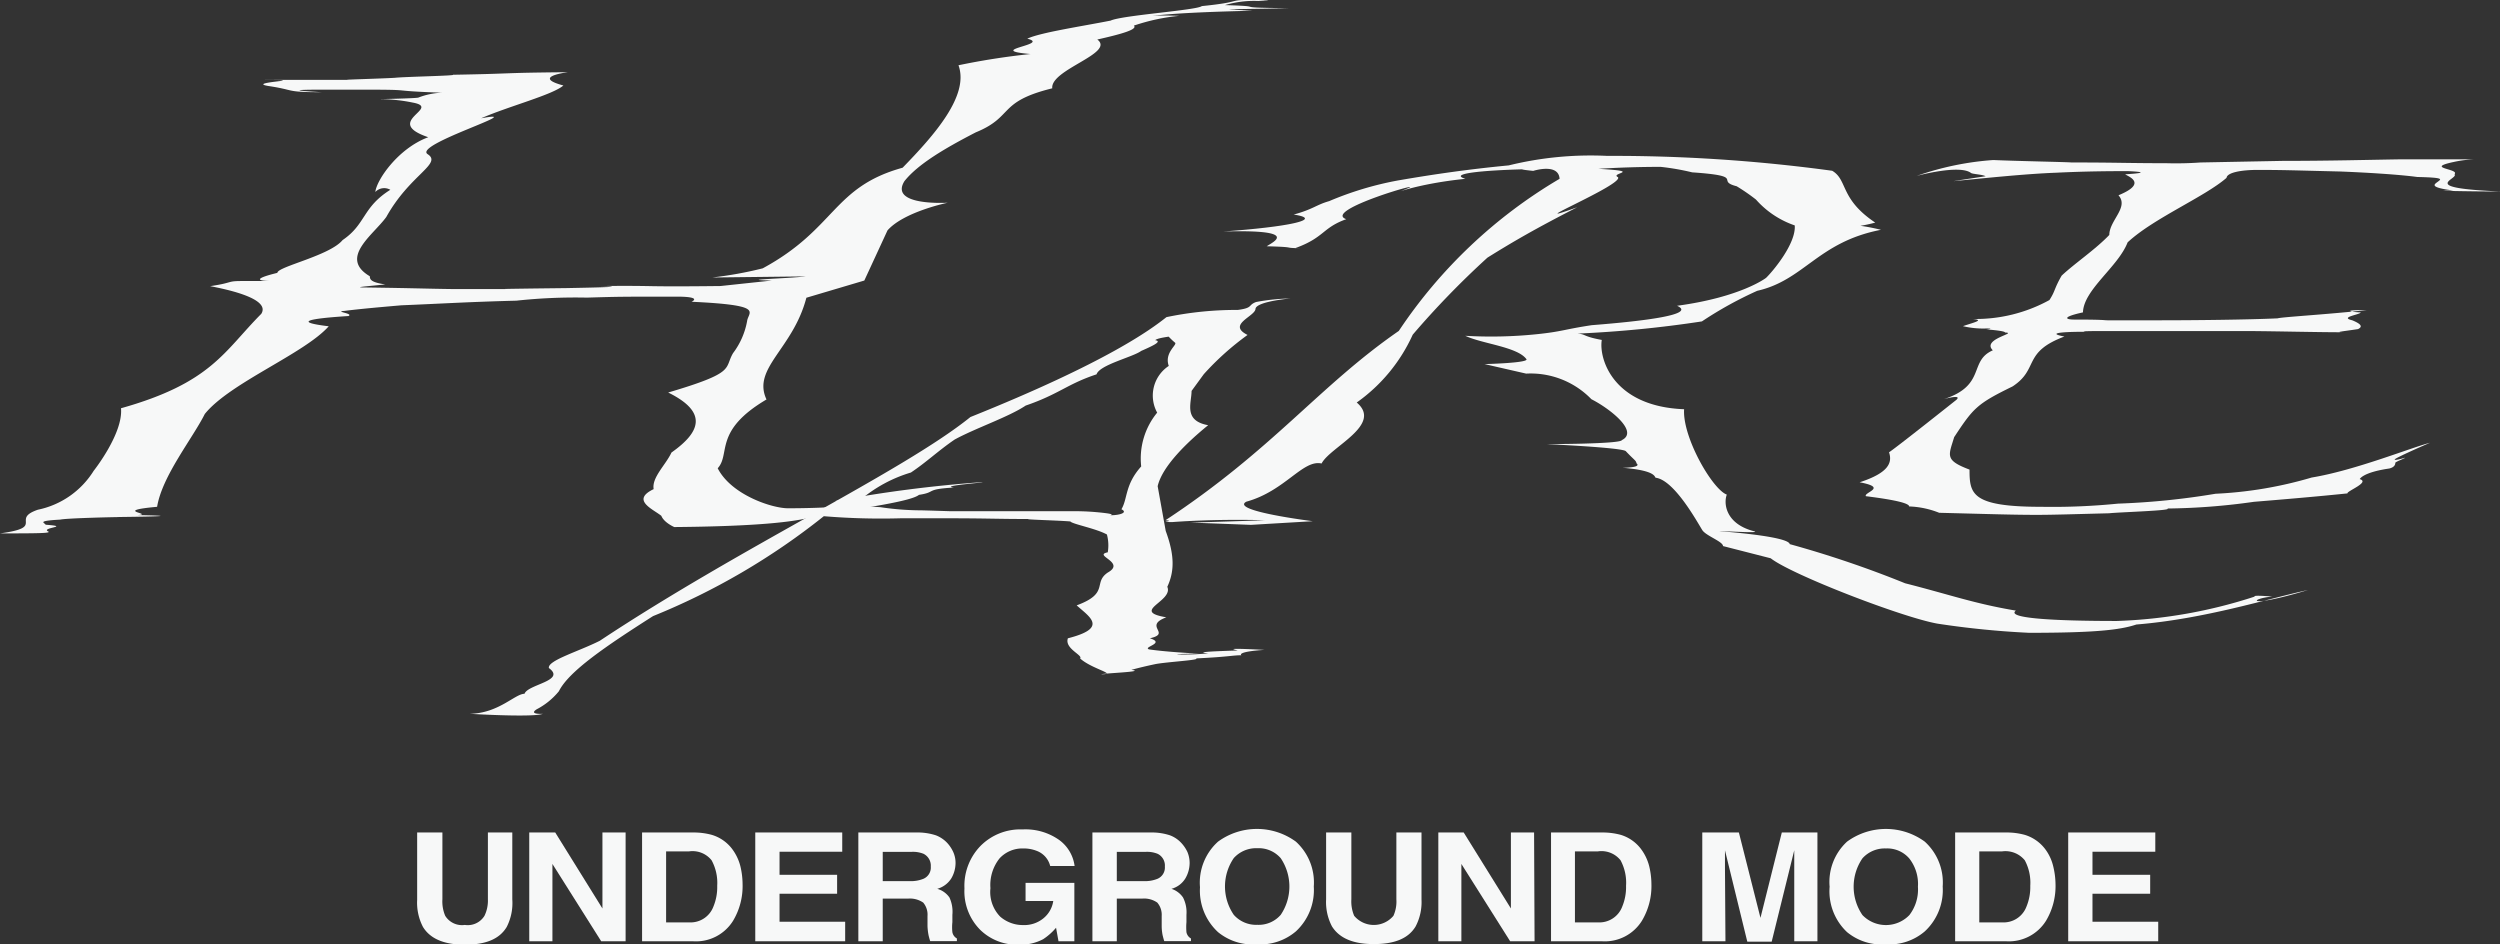 <svg xmlns="http://www.w3.org/2000/svg" viewBox="0 0 204.96 77.42"><rect x="0" y="0" width="204.96" height="77.42" fill="#333333" stroke="none"/><defs><style>.cls-1{fill:#f7f8f8;}</style></defs><g id="レイヤー_2" data-name="レイヤー 2"><g id="レイヤー_1-2" data-name="レイヤー 1"><path class="cls-1" d="M0,43.73c3.8-.51.82-1.15,3.1-1.94A7.07,7.07,0,0,0,7.68,38.6s2.43-3.06,2.24-5.13c7.41-2.08,8.44-4.66,11.5-7.74.64-1-1.51-1.76-4.19-2.27,1.91-.28,1.35-.42,2.58-.42h2.54c-1.44,0-1.44-.22.39-.67,0-.51,4.29-1.4,5.35-2.69C30,18.39,29.7,17,32,15.56a1,1,0,0,0-1.23.18c.11-1,1.88-3.58,4.34-4.49-3.8-1.29,1.17-2.39-1.27-2.84A13.52,13.52,0,0,0,31,8.13S34.11,8.07,34.3,8a5.91,5.91,0,0,1,1.93-.4c-4.87-.17-1.72-.25-6.74-.25,2.26,0-1.74,0-3,0-3,0-2.09.1-.08.21-3.09,0-2.13-.17-4.41-.51-2-.33,4.2-.5-.82-.5,6.48,0,5.21,0,7.63,0-1.51,0,2.16-.09,3.55-.17.8-.09,5.09-.17,4.77-.25,5.24-.09,3.71-.16,9.42-.21.06,0-3.07.36-.36,1.09-.92.78-4.43,1.68-6.75,2.69,4.19-.78-5.6,2.15-4.38,2.94s-1.45,1.66-3.39,5.15c-1.08,1.49-3.91,3.35-1.35,4.86,0,.28.12.5,1.27.67-1.7.17-2.77.25-1.54.25,4.27.06,4.81.1,7.13.13-2,0,1.47,0,5.18,0-1,0-2.79,0,4.08-.08,3.1-.06,4.93-.11,2.83-.17,5-.05,2.93.08,9.8,0L63.28,23c-3.09-.06,1.3-.16,2.78-.34l-7.67.09A31.62,31.62,0,0,0,62.53,22c6-3.25,5.73-6.66,11.47-8.25,2.62-2.69,5.48-5.93,4.58-8.4a58.88,58.88,0,0,1,5.9-.92c-3.87-.34,1.72-.76-.26-1.26,1.1-.51,4.4-1,6.83-1.48C92,1.25,98.13.84,98.53.5c3.27-.33,2.22-.5,3.68-.5,2,0,2.26,0,.94.08a8.39,8.39,0,0,0-2.73.34c3.89.11,0,.2,5.23.25-2,.06-6.2.09-3.62.09-1.9,0-1.58,0,.68.12-4,.09-6.61.23-8.24.42.89-.06,2.21,0,2.21,0a16.31,16.31,0,0,0-3.72.8c.33.31-1,.69-3,1.14,1.51,1.12-3.87,2.46-3.69,4C81.76,8.35,83.15,9.56,80,10.85c-2.5,1.29-4.74,2.6-5.85,4-1.29,2.07,3.55,1.77,3.55,1.77s-3.6.74-4.94,2.27L70.86,23l-4.75,1.41c-1.1,4.21-4.47,5.77-3.27,8.34-4.37,2.58-2.92,4.46-4,5.64,1.11,2.18,4.45,3.28,5.76,3.28,3,0,6.9-.2,3.87-.59a107.2,107.2,0,0,1,12-1.55c.75,0-3.57.3-2.26.44-2.43.14-1.4.38-2.87.6-.61.51-4.29,1.06-8.19,1.64-1.57.59-5.13.94-11.87,1,0,0-.84-.36-1.06-.92-.7-.56-2.51-1.29-.63-2.19-.17-.95,1-2,1.46-3,2.31-1.63,3.08-3.27-.27-4.92,5.63-1.66,4.56-1.94,5.32-3.23a6.17,6.17,0,0,0,1.15-2.62c.09-.78,1.53-1.31-4.55-1.59.54-.28,0-.42-1.19-.42-4.7,0-4.62,0-7.41.08a45.08,45.08,0,0,0-5.76.25c-4.15.11-6,.24-9.44.38-1.6.14-3.34.29-4.67.46-.87.06.79.2.34.42-3.62.23-4.34.51-1.62.84-2,2.25-8.11,4.64-10.16,7.19-1,2-3.5,5.09-3.91,7.61-3.77.34-.21.56-1.58.68,5.31.1-2.56.16-1.48.16-1.41,0-.48,0,.12,0-.49,0-4.5.09-5,.21-2,.11-1.27.25-1.2.42,2.2.16-.53.23.25.57C4.07,43.71,3.33,43.73,0,43.73Z"/><path class="cls-1" d="M43,56.88c.27-.78,3.44-1.06,2-2.11-.13-.62,2.47-1.37,4.18-2.24C60.85,44.79,74,38.67,79.56,34.19,90.73,29.71,94.37,27,95.63,26a28,28,0,0,1,5.85-.59c1.29-.17.8-.39,1.5-.65a16.76,16.76,0,0,1,2.82-.29s-2.82.24-2.87.86-2.36,1.28-.65,2.13a22.56,22.56,0,0,0-3.59,3.22l-1,1.37c0,1-.69,2.44,1.36,2.81-1.74,1.41-3.77,3.38-4.14,5l.66,3.67c.78,2.11.68,3.39.13,4.58.53,1.19-3.07,2-.08,2.5-1.94.73.47,1.31-1.35,1.72,1.32.41-.61.71-.07.91,1.29.19,3.33.31,4.19.35-1.51,0-2.59.07-1.32.07a19.78,19.78,0,0,0,2-.1c-.88-.07-.51-.14,2.39-.23-.19-.08-1.38-.23,2.21-.05-2,.13-2,.36-1.9.44-.72,0-1,.13-3.72.26.41.13-2.31.28-3.3.46-.8.17-1.47.33-2,.48,1.29.15-2.25.27-2.47.36,1.4,0-.78-.43-1.73-1.3.26-.26-1.3-.81-1-1.65,3.34-.85,1.77-1.75.72-2.7,2.72-1,1.31-1.85,2.55-2.69,1.52-.85-1.26-1.4,0-1.66a3.46,3.46,0,0,0-.07-1.46c-.91-.5-2.83-.85-3-1.07-1.09-.09-3.78-.15-3.43-.2-2.79,0-3.18-.06-7-.06l-3.45,0a56.47,56.47,0,0,1-6.33-.17,56.25,56.25,0,0,1-14,8.19c-3.86,2.46-6.9,4.52-7.72,6.16A5.8,5.8,0,0,1,44,58.15c-.7.45.5.37.5.37-.61.26-4.31.1-6,0C40.87,58.49,42.22,56.88,43,56.88ZM70.52,41c.16.26-.43.46,1.65.58a23,23,0,0,0,3.32.26c.27,0,2.36.07,2.4.07H81c2.48,0,4.31,0,7,0a20.52,20.52,0,0,1,2.65.16c1,.13.09.19.47.17.58,0,1.41-.19.82-.49.52-.87.27-2,1.62-3.51a5.92,5.92,0,0,1,1.31-4.41A2.91,2.91,0,0,1,95.82,30c-.39-1.1.74-1.74.51-1.91-.42-.35-.52-.53-.62-.55,1,0-.78.1-1,.35.53.09,0,.38-1.15.88-.67.5-3.42,1.14-3.66,1.92-2.38.78-3.09,1.63-5.81,2.56-1.38.93-4.14,1.86-5.83,2.79-1.36.93-2.28,1.83-3.58,2.7A11.43,11.43,0,0,0,70.52,41Z"/><path class="cls-1" d="M106.17,20.35c-1.27,0-2.25,0,1.28,0-2.9,0-.59-.08-3.6-.16.52-.35,2.84-1.39-3.58-1.21,5.29-.37,8.36-1,5.79-1.39,1.59-.43,1.85-.8,2.91-1.1a26.81,26.81,0,0,1,5.61-1.69c3-.52,5.86-.93,9.11-1.24a28.15,28.15,0,0,1,8.07-.78A133.12,133.12,0,0,1,150.21,14c1.29.76.61,2.3,3.53,4.25-3.56.95-3.65-.42.47.59-5.17,1-6.29,4.13-10.14,5a31.09,31.09,0,0,0-4.54,2.51,94.6,94.6,0,0,1-10.21,1c.74.05.39.22,2,.52-.25,1.52.9,5.46,6.75,5.68-.15,2.28,2.31,6.56,3.5,7-.27.7-.12,2.39,2.22,3,.77.2-3-.05-2.8,0,0,0,5.63.4,5.74,1.06a86.24,86.24,0,0,1,9.46,3.21c3.66.93,5.71,1.68,9.08,2.24-.78.57,2.42.85,8.28.85a40.57,40.57,0,0,0,11.3-2c-.2-.15,1.44,0,1.44,0-1.93.17-2.16,1,2.93-.54-3.36.73-8.45,2.37-14.07,2.83-1.35.45-3.41.68-8.8.68a72,72,0,0,1-7.5-.75c-2.85-.5-11.94-4-13.68-5.36l-3.91-1c0-.37-1.4-.84-1.7-1.31-.43-.69-2.28-4.07-3.8-4.29-.16,0,.19-.58-2.73-.82,0,0,1.59,0,1.14-.36-.06-.26-.11-.19-.88-1-.28-.3-6.53-.58-6.53-.58s6.12,0,6.21-.33c1.42-.7-1-2.59-2.5-3.35a6.93,6.93,0,0,0-5.35-2.1l-3.41-.78s3.76-.09,3.42-.42c-.75-1-3.65-1.25-5-1.9a36.4,36.4,0,0,0,5.86-.13c2.12-.22,2.19-.39,4.5-.74,4.35-.34,8.62-.87,7-1.59,5.26-.71,7.3-2.29,7.3-2.29.56-.54,2.47-2.82,2.35-4.3a7.47,7.47,0,0,1-3.18-2.12,16.17,16.17,0,0,0-1.58-1.09c-1.81-.46.85-.83-3.65-1.14a20.07,20.07,0,0,0-2.58-.45c-1.62,0-3.37.05-5.11.16,3.76.22.91.34,1.6.68.61.57-8.56,4.35-3.33,2.47-3.53,1.81-5.27,2.83-7.36,4.13a70.67,70.67,0,0,0-6.13,6.32A13.75,13.75,0,0,1,111.23,33c2.17,1.84-2.19,3.64-2.88,5-1.54-.35-3,2.26-6.17,3.13-1.39.75,5.45,1.6,5.45,1.6l-5.07.3-5-.19c.64,0,6.26-.19,6.12-.19-4.21-.12-7.54.15-7.54.15-1.42,0,.34-.07-.59-.15,8.81-5.8,12.59-11,19.13-15.52a40.58,40.58,0,0,1,13.18-12.47c-.08-1.32-2.16-.65-2.16-.65-.81-.08-1-.13-.86-.13-3.25.09-6.13.35-4.7.78-4.31.44-6.26,1.41-4.9.85,2.29-.88-6.92,1.73-4.87,2.46C108.39,18.68,108.59,19.48,106.17,20.35Z"/><path class="cls-1" d="M199.22,36.3s-2.67,1.15-2.89,1.36c0,0-.12.15.83-.13.12,0-.77.33-.78.41s0,.35-.5.47c-2.19.32-2.42.87-2.42.87.89.26-1.12,1-1,1.17-2.51.26-5.22.49-7.67.69a53.83,53.83,0,0,1-7.11.55c.52.17-4,.3-4.76.39-3.13.08-4.63.13-5.94.13-1.89,0-3.68-.06-8-.17a7.29,7.29,0,0,0-2.46-.52c0-.23-.9-.51-3.55-.84-.19-.32,1.85-.7-.51-1.14,2.37-.77,2.7-1.6,2.41-2.46.49-.3,5.51-4.29,5.51-4.29s.62-.5-1-.07c3.48-1.14,2-3.12,4-4-.95-.93,2.11-1.42,1-1.46,0-.13-1.14-.22-1.56-.26.3,0,.64-.07,0-.07a7.07,7.07,0,0,1-1.89-.19c.86-.3,1.82-.5.79-.59a12.54,12.54,0,0,0,6.3-1.55c.5-.77.36-.88,1-2,1.06-1,2.78-2.15,3.91-3.34,0-1.19,1.63-2.27.75-3.25,2.43-1,.79-1.54.55-1.72,2.73-.17.21-.26.22-.26-1.11,0-3.21,0-5.89.13-2.43.09-5.71.43-8.37.69-.1,0,2.6-.4,2.6-.4-.25-.15-1.06-.17-1.2-.27-.94-.72-4.45.24-4.45.24a23.93,23.93,0,0,1,6.28-1.3c2,.09,6,.16,6.4.2,3.86,0,4.5.06,7.76.06a28.2,28.2,0,0,0,2.83-.06l6.73-.13c3.94,0,7.15-.09,9.79-.13.13,0,3.45,0,6,0a9.52,9.52,0,0,0-1.77.22c-2.44.52.51.55.07,1,.39.41-3.17,1.13,3.82,1.42-2.74,0-6.38-.08-3.9-.08-2.05-.26-1.58-.5-1.29-.72s.55-.34-1.68-.39c-1.56-.21-4.27-.37-6.31-.45-3.83-.09-4.55-.13-6.8-.13-1.31,0-2.48.21-2.53.65-1.79,1.56-6,3.32-8.11,5.29-.77,2-3.61,3.88-3.66,5.74-1.79.39-1.4.59-.74.59,2.59,0,2.42.06,2.75.06h4.23c3,0,7.3-.05,9.72-.16.31-.11,4.24-.33,7.31-.68-2.39,0-1,.19-.5.19,0,.18-1.8.39-.69.65.63.26.93.5.47.72-1.09.17-2.07.26-1.17.26-2.3,0-5.09-.08-7.89-.1-1.19,0-3.07,0-5.83,0h-5.8c-.58,0-2.25,0-1.69.06-2.08,0-3.1.13-1.69.39-3.47,1.3-2.06,2.66-4.25,4.09-2.92,1.43-3.21,1.76-4.79,4.16-.45,1.51-.81,1.88,1.26,2.66,0,2,.16,3.05,5.88,3.05a54,54,0,0,0,6.29-.26,61.25,61.25,0,0,0,8-.81,33.15,33.15,0,0,0,7.88-1.33C193.06,38.57,197.72,36.68,199.22,36.3Z"/><path class="cls-1" d="M40,73.73V68.25H42v5.48A4.3,4.3,0,0,1,41.54,76c-.6,1-1.74,1.45-3.43,1.45s-2.83-.48-3.43-1.45a4.3,4.3,0,0,1-.48-2.22V68.25h2.07v5.48a3,3,0,0,0,.23,1.35,1.62,1.62,0,0,0,1.61.75,1.61,1.61,0,0,0,1.61-.75A2.85,2.85,0,0,0,40,73.73Z"/><path class="cls-1" d="M51.29,77.17h-2l-4-6.34v6.34H43.39V68.25h2.13l3.87,6.23V68.25h1.9Z"/><path class="cls-1" d="M56.83,77.17H52.64V68.25h4.19a5.73,5.73,0,0,1,1.51.19A3.26,3.26,0,0,1,60,69.57a4,4,0,0,1,.7,1.45,6.42,6.42,0,0,1,.18,1.47,5.54,5.54,0,0,1-.78,3A3.58,3.58,0,0,1,56.83,77.17Zm1.51-6.64a2,2,0,0,0-1.85-.73H54.61v5.82h1.88a2,2,0,0,0,2-1.3,4.16,4.16,0,0,0,.31-1.7A3.88,3.88,0,0,0,58.34,70.53Z"/><path class="cls-1" d="M68.63,73.27H63.91v2.3h5.38v1.6H61.92V68.25h7.13v1.58H63.91v1.89h4.72Z"/><path class="cls-1" d="M74.47,73.67h-2.1v3.5h-2V68.25h4.77a4.85,4.85,0,0,1,1.58.23,2.49,2.49,0,0,1,.93.62,2.81,2.81,0,0,1,.5.75,2.19,2.19,0,0,1,.19.94A2.52,2.52,0,0,1,78,72a2,2,0,0,1-1.16.87,1.82,1.82,0,0,1,1,.71A2.78,2.78,0,0,1,78.08,75v.6a3.88,3.88,0,0,0,0,.83.75.75,0,0,0,.37.51v.22H76.26c-.06-.19-.1-.35-.13-.47a4.91,4.91,0,0,1-.09-.77V75.1A1.53,1.53,0,0,0,75.69,74,1.92,1.92,0,0,0,74.47,73.67Zm1.23-1.62a1,1,0,0,0,.61-1A1.09,1.09,0,0,0,75.72,70a2.31,2.31,0,0,0-1-.16H72.37v2.4h2.3A2.7,2.7,0,0,0,75.7,72.05Z"/><path class="cls-1" d="M85.52,77a4,4,0,0,1-2,.45,4.31,4.31,0,0,1-3.17-1.23,4.48,4.48,0,0,1-1.28-3.38,4.69,4.69,0,0,1,1.3-3.47A4.59,4.59,0,0,1,83.83,68a4.78,4.78,0,0,1,3,.86A3.13,3.13,0,0,1,88.1,71h-2A1.78,1.78,0,0,0,85,69.76a2.9,2.9,0,0,0-1.12-.2,2.54,2.54,0,0,0-1.93.81,3.5,3.5,0,0,0-.75,2.45A2.89,2.89,0,0,0,82,75.15a2.83,2.83,0,0,0,1.87.69,2.47,2.47,0,0,0,1.67-.55,2.25,2.25,0,0,0,.81-1.42H84.08V72.38h4v4.79H86.78l-.2-1.11A4.87,4.87,0,0,1,85.52,77Z"/><path class="cls-1" d="M93.66,73.67h-2.1v3.5h-2V68.25h4.78a4.78,4.78,0,0,1,1.57.23,2.42,2.42,0,0,1,.93.62,2.85,2.85,0,0,1,.51.75,2.35,2.35,0,0,1,.18.94A2.52,2.52,0,0,1,97.19,72a1.93,1.93,0,0,1-1.15.87,1.83,1.83,0,0,1,.95.71A2.68,2.68,0,0,1,97.27,75v.6a4.71,4.71,0,0,0,0,.83.75.75,0,0,0,.37.51v.22H95.45c-.06-.19-.1-.35-.13-.47a3.94,3.94,0,0,1-.08-.77l0-.83A1.53,1.53,0,0,0,94.88,74,1.88,1.88,0,0,0,93.66,73.67Zm1.23-1.62a1,1,0,0,0,.61-1A1.07,1.07,0,0,0,94.91,70a2.31,2.31,0,0,0-1-.16H91.56v2.4h2.3A2.7,2.7,0,0,0,94.89,72.05Z"/><path class="cls-1" d="M103.05,77.42a4.5,4.5,0,0,1-3.19-1,4.62,4.62,0,0,1-1.48-3.68A4.52,4.52,0,0,1,99.86,69a5.41,5.41,0,0,1,6.38,0,4.52,4.52,0,0,1,1.47,3.68,4.61,4.61,0,0,1-1.47,3.68A4.5,4.5,0,0,1,103.05,77.42ZM105,75a4.15,4.15,0,0,0,0-4.64,2.39,2.39,0,0,0-1.92-.82,2.46,2.46,0,0,0-1.93.81,4.11,4.11,0,0,0,0,4.65,2.44,2.44,0,0,0,1.93.82A2.39,2.39,0,0,0,105,75Z"/><path class="cls-1" d="M114.48,73.73V68.25h2.06v5.48a4.3,4.3,0,0,1-.48,2.22c-.6,1-1.74,1.45-3.43,1.45s-2.82-.48-3.43-1.45a4.3,4.3,0,0,1-.48-2.22V68.25h2.07v5.48a3,3,0,0,0,.23,1.35,2.1,2.1,0,0,0,3.22,0A2.85,2.85,0,0,0,114.48,73.73Z"/><path class="cls-1" d="M125.81,77.17h-2l-4-6.34v6.34h-1.89V68.25H120l3.87,6.23V68.25h1.9Z"/><path class="cls-1" d="M131.35,77.17h-4.19V68.25h4.19a5.73,5.73,0,0,1,1.51.19,3.26,3.26,0,0,1,1.65,1.13,4,4,0,0,1,.7,1.45,6.42,6.42,0,0,1,.18,1.47,5.54,5.54,0,0,1-.78,3A3.58,3.58,0,0,1,131.35,77.17Zm1.51-6.64A2,2,0,0,0,131,69.8h-1.88v5.82H131a2,2,0,0,0,2-1.3,4.16,4.16,0,0,0,.31-1.7A3.88,3.88,0,0,0,132.86,70.53Z"/><path class="cls-1" d="M141.46,77.17h-1.9V68.25h3l1.77,7,1.75-7H149v8.92h-1.9v-6c0-.18,0-.42,0-.73s0-.56,0-.73l-1.85,7.49h-2l-1.83-7.49c0,.17,0,.41,0,.73s0,.55,0,.73Z"/><path class="cls-1" d="M154.62,77.42a4.47,4.47,0,0,1-3.19-1A4.59,4.59,0,0,1,150,72.7,4.49,4.49,0,0,1,151.43,69a5.4,5.4,0,0,1,6.37,0,4.52,4.52,0,0,1,1.47,3.68,4.61,4.61,0,0,1-1.47,3.68A4.46,4.46,0,0,1,154.62,77.42Zm1.92-2.4a3.44,3.44,0,0,0,.7-2.32,3.39,3.39,0,0,0-.71-2.32,2.38,2.38,0,0,0-1.91-.82,2.45,2.45,0,0,0-1.93.81,4.11,4.11,0,0,0,0,4.65,2.67,2.67,0,0,0,3.85,0Z"/><path class="cls-1" d="M164.48,77.17h-4.19V68.25h4.19a5.65,5.65,0,0,1,1.5.19,3.29,3.29,0,0,1,1.66,1.13,3.8,3.8,0,0,1,.69,1.45,6.45,6.45,0,0,1,.19,1.47,5.54,5.54,0,0,1-.78,3A3.59,3.59,0,0,1,164.48,77.17ZM166,70.53a2.05,2.05,0,0,0-1.86-.73h-1.87v5.82h1.87a2,2,0,0,0,2-1.3,4.16,4.16,0,0,0,.31-1.7A3.88,3.88,0,0,0,166,70.53Z"/><path class="cls-1" d="M176.28,73.27h-4.73v2.3h5.39v1.6h-7.38V68.25h7.14v1.58h-5.15v1.89h4.73Z"/></g></g></svg>